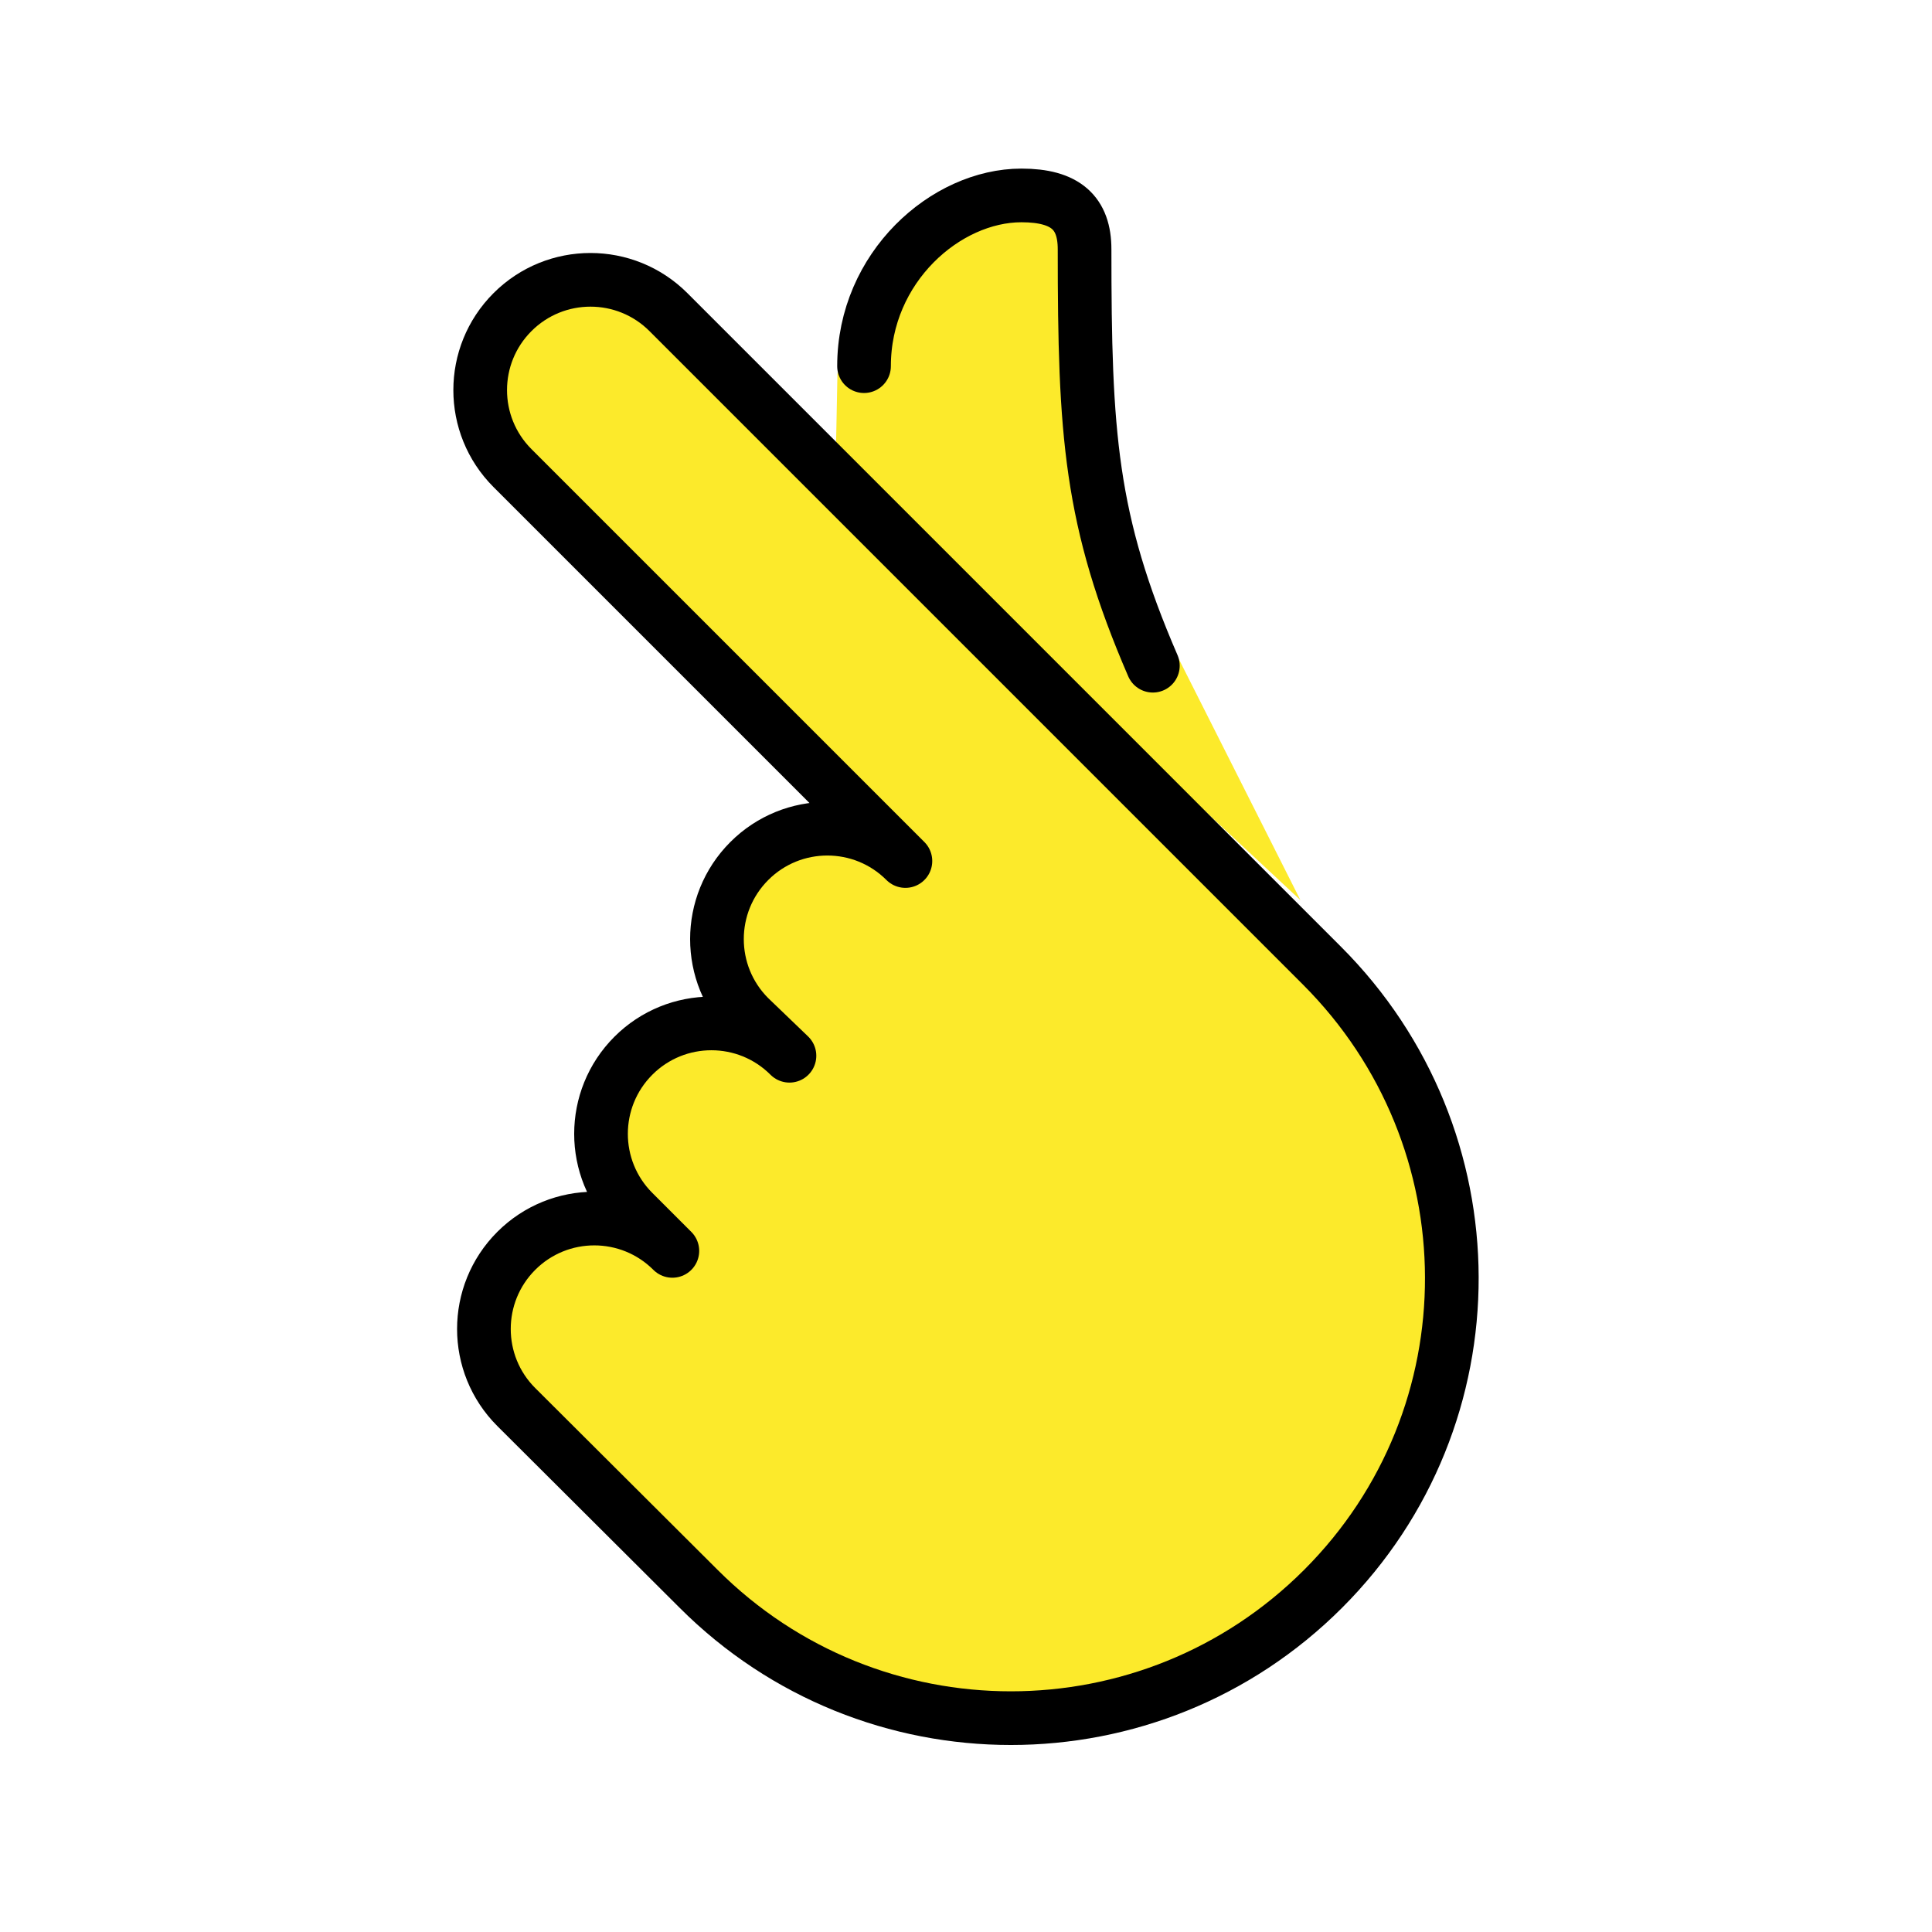 <svg id="emoji" viewBox="0 0 72 72" xmlns="http://www.w3.org/2000/svg">
  <g id="color">
    <circle cx="39.866" cy="46.247" r="3.866" fill="#fcea2b"/>
  </g>
  <g id="skin">
    <path fill="#fcea2b" d="M31.209,13.943c.67-3.25,4.043-6.66,6.857-6.66,1.65,0,2.353,.656,2.353,2.006,0,7.044,.929,9.456,3.436,15.119l4.607,9.136L31.141,17.386l.068-3.443Z"/>
    <path fill="#fcea2b" d="M33.742,32.088c-1.607-1.607-4.212-1.607-5.818,0-1.607,1.607-1.607,4.212,0,5.818l1.497,1.439c-1.607-1.607-4.212-1.607-5.818,0s-1.607,4.212,0,5.818l1.454,1.454c-1.607-1.607-4.212-1.607-5.818,0s-1.607,4.212,0,5.818l6.797,6.776c6.426,6.426,16.846,6.426,23.272,0s6.382-16.801-.045-23.227l-5.982-5.982L24.911,11.632c-1.605-1.605-4.207-1.605-5.812,0s-1.605,4.207,0,5.812l14.643,14.643"/>
  </g>
  <g id="line">
    <path fill="none" stroke="#000" stroke-linecap="round" stroke-linejoin="round" stroke-width="2" d="M33.742,32.088c-1.607-1.607-4.212-1.607-5.818,0-1.607,1.607-1.607,4.212,0,5.818l1.497,1.439c-1.607-1.607-4.212-1.607-5.818,0s-1.607,4.212,0,5.818l1.454,1.454c-1.607-1.607-4.212-1.607-5.818,0s-1.607,4.212,0,5.818l6.797,6.776c6.426,6.426,16.846,6.426,23.272,0s6.382-16.801-.045-23.227l-5.982-5.982L24.911,11.632c-1.605-1.605-4.207-1.605-5.812,0s-1.605,4.207,0,5.812l14.643,14.643 z"/>
    <path fill="none" stroke="#000" stroke-linecap="round" stroke-linejoin="round" stroke-width="2" d="M32.2,13.646c0-3.688,3.052-6.363,5.866-6.363,1.65,0,2.353,.656,2.353,2.006,0,6.878,.202,10.101,2.545,15.52"/>
  </g>
</svg>
